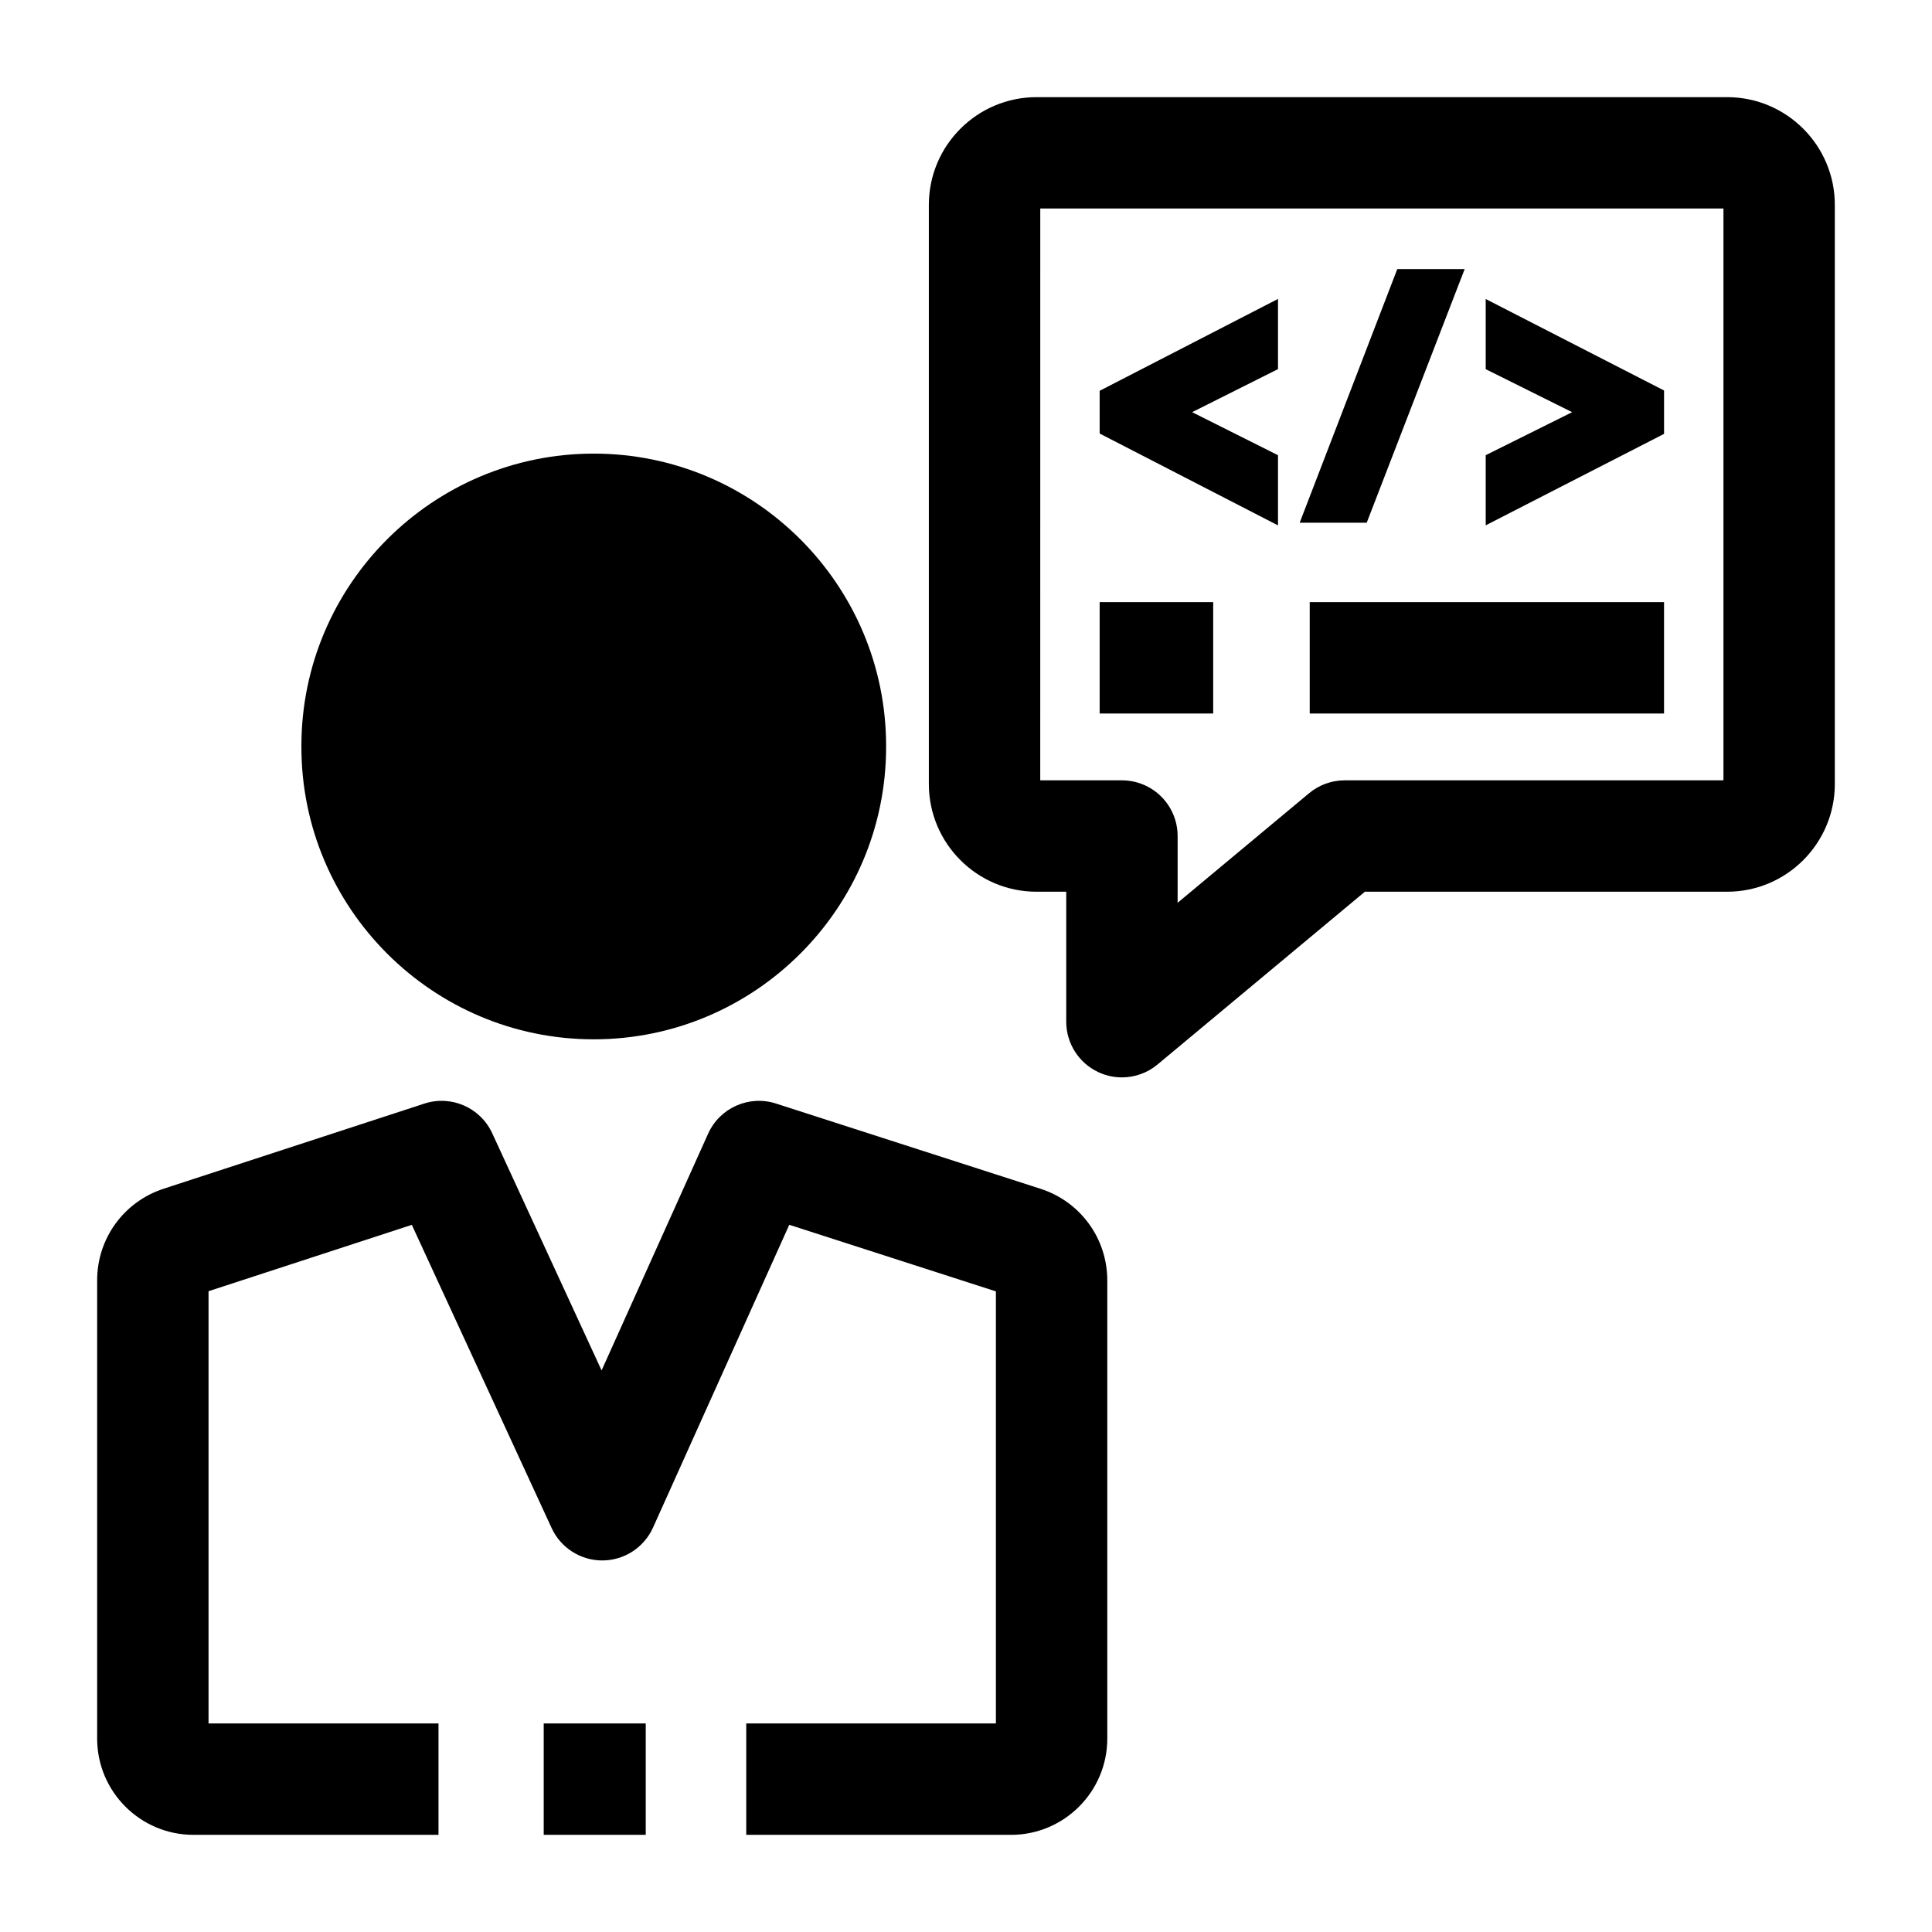 <?xml version="1.0" encoding="UTF-8"?>
<!-- Uploaded to: ICON Repo, www.svgrepo.com, Generator: ICON Repo Mixer Tools -->
<svg fill="#000000" width="800px" height="800px" version="1.1" viewBox="144 144 512 512" xmlns="http://www.w3.org/2000/svg">
 <g>
  <path d="m301.35 404.66c-34.637 0-62.715-28.078-62.715-62.715v-0.27c0-34.637 28.078-62.715 62.715-62.715 34.637 0 62.715 28.078 62.715 62.715v0.27c0.004 34.637-28.078 62.715-62.715 62.715z"/>
  <path d="m301.35 419.43c-42.719 0-77.477-34.754-77.477-77.477v-0.266c0-42.719 34.754-77.477 77.477-77.477 42.719 0 77.477 34.754 77.477 77.477v0.266c0 42.719-34.754 77.477-77.477 77.477zm0-125.7c-26.441 0-47.957 21.512-47.957 47.957v0.266c0 26.441 21.512 47.957 47.957 47.957 26.441 0 47.957-21.512 47.957-47.957v-0.266c0-26.445-21.512-47.957-47.957-47.957z"/>
  <path d="m411.93 630.25h-70.168v-29.52h66.164v-114.5l-54.762-17.645-36.109 80.246c-2.375 5.273-7.609 8.676-13.391 8.703h-0.07c-5.758 0-10.992-3.348-13.402-8.578l-37.055-80.359-53.871 17.586v114.55h60.941v29.52h-64.945c-14.07 0-25.516-11.445-25.516-25.516v-121.45c0-11.07 7.07-20.816 17.594-24.254l69.117-22.57c7.121-2.324 14.848 1.051 17.984 7.852l28.988 62.863 28.23-62.738c3.086-6.856 10.828-10.297 17.988-7.992l70.105 22.59c10.582 3.41 17.691 13.172 17.691 24.289v121.42c0.004 14.062-11.445 25.508-25.516 25.508z"/>
  <path d="m288.09 600.73h27.039v29.52h-27.039z"/>
  <path d="m441.32 429.52c-2.125 0-4.262-0.457-6.258-1.395-5.188-2.43-8.5-7.641-8.5-13.367v-34.441h-7.871c-15.734 0-28.535-12.801-28.535-28.535v-153.5c0-15.734 12.801-28.535 28.535-28.535h183.02c15.734 0 28.535 12.801 28.535 28.535v153.5c0 15.734-12.801 28.535-28.535 28.535h-96.008l-54.938 45.777c-2.703 2.258-6.059 3.426-9.449 3.426zm-21.645-78.723h21.648c3.914 0 7.668 1.555 10.438 4.324 2.766 2.769 4.32 6.523 4.32 10.438v17.688l34.832-29.027c2.652-2.211 5.996-3.422 9.449-3.422h100.37v-151.54h-181.05z"/>
  <path d="m435.42 258.89 47.262 24.344v-18.598l-22.758-11.406 22.758-11.41v-18.602l-47.262 24.348z"/>
  <path d="m488.43 282.52h17.766l25.953-67.203h-17.859z"/>
  <path d="m537.73 223.24v18.594l22.906 11.398-22.906 11.395v18.59l47.262-24.238v-11.496z"/>
  <path d="m491.09 303.57h93.898v29.52h-93.898z"/>
  <path d="m435.42 303.57h30.086v29.52h-30.086z"/>
 </g>
</svg>